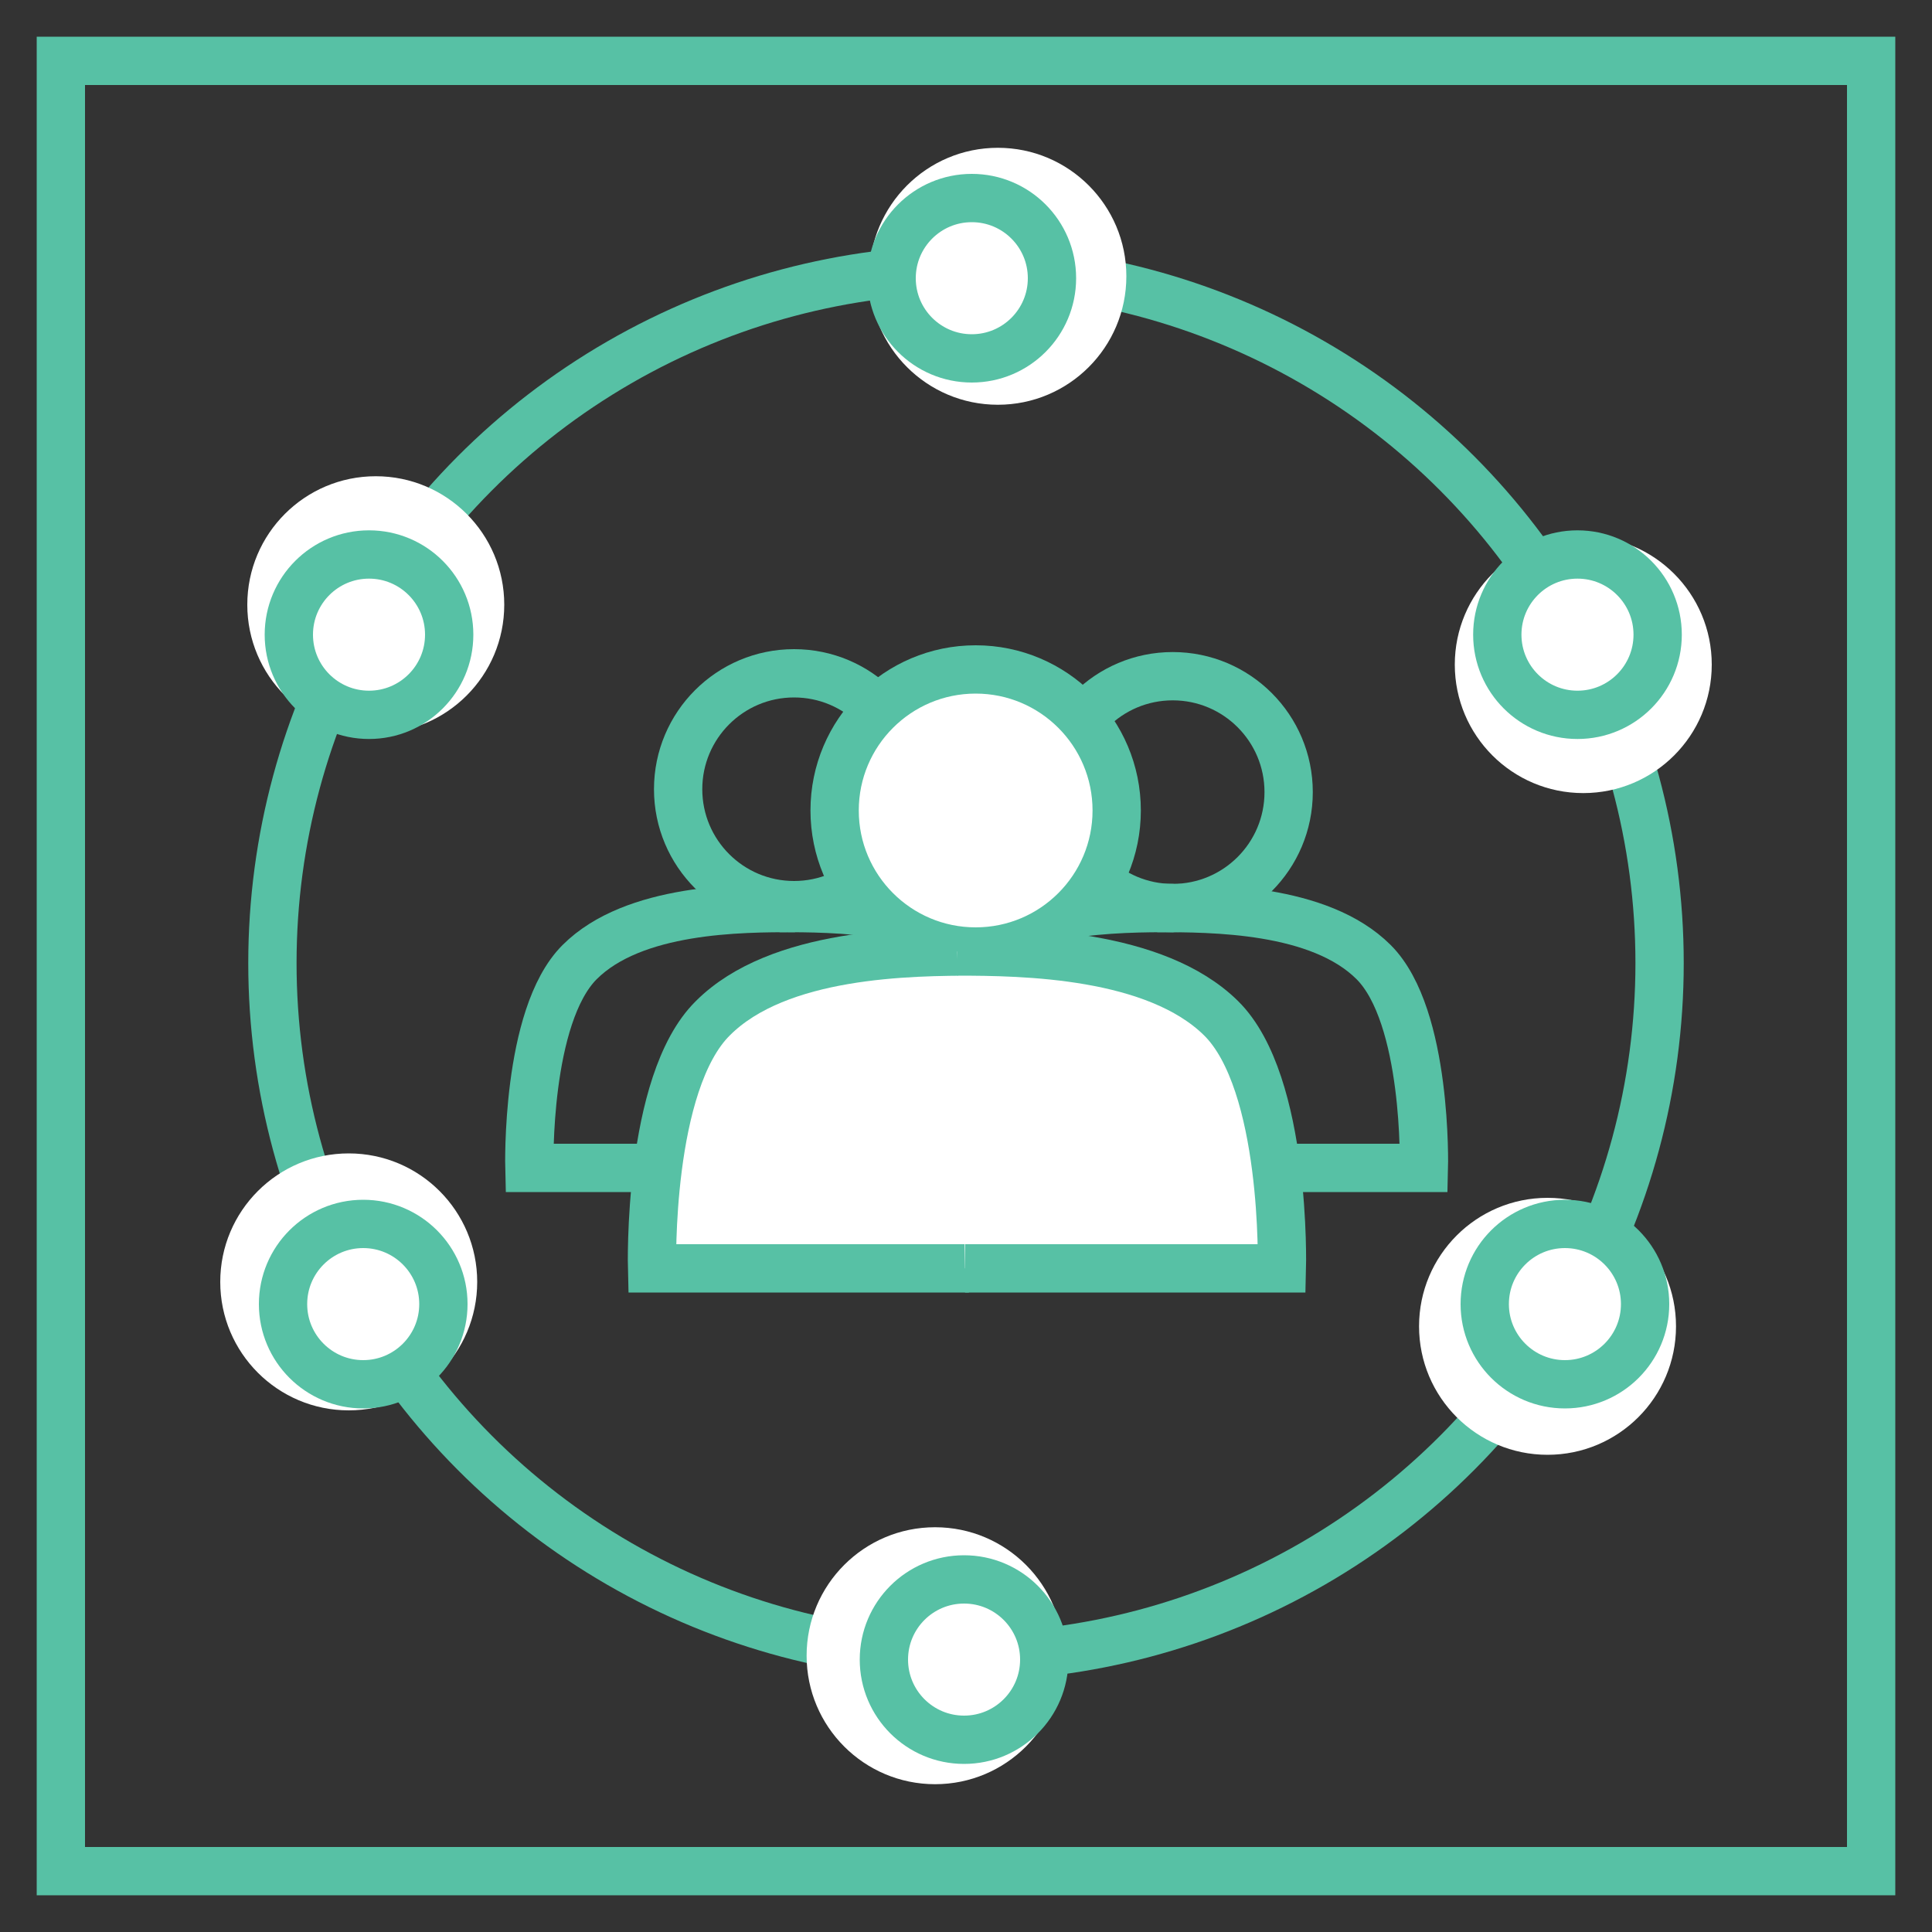<?xml version="1.0" encoding="UTF-8"?> <!-- Generator: Adobe Illustrator 24.1.2, SVG Export Plug-In . SVG Version: 6.00 Build 0) --> <svg xmlns="http://www.w3.org/2000/svg" xmlns:xlink="http://www.w3.org/1999/xlink" version="1.1" id="Layer_1" x="0px" y="0px" viewBox="0 0 200 200" xml:space="preserve"><rect x="0" y="0" width="200" height="200" fill="#333333" stroke="none"/> <g> <g> <rect x="6.3" y="6.3" fill="none" stroke="#57C1A5" stroke-width="5" stroke-miterlimit="10" width="187.4" height="187.4"></rect> <circle fill="none" stroke="#57C1A5" stroke-width="5" stroke-miterlimit="10" cx="82.2" cy="81.7" r="12"></circle> <path fill="none" stroke="#57C1A5" stroke-width="5" stroke-miterlimit="10" d="M81.6,120.9H54.8c0,0-0.4-15.7,5.2-21.3 S76.7,94,82.3,94"></path> <path fill="none" stroke="#57C1A5" stroke-width="5" stroke-miterlimit="10" d="M81.3,120.9h26.9c0,0,0.4-15.7-5.2-21.3 S86.3,94,80.7,94"></path> <circle fill="none" stroke="#57C1A5" stroke-width="5" stroke-miterlimit="10" cx="121.4" cy="82" r="12"></circle> <path fill="none" stroke="#57C1A5" stroke-width="5" stroke-miterlimit="10" d="M120.8,120.9H93.9c0,0-0.4-15.7,5.2-21.3 c5.6-5.6,16.7-5.6,22.4-5.6"></path> <path fill="none" stroke="#57C1A5" stroke-width="5" stroke-miterlimit="10" d="M120.5,120.9h26.9c0,0,0.4-15.7-5.2-21.3 c-5.6-5.6-16.7-5.6-22.4-5.6"></path> <circle fill="#FFFFFF" stroke="#57C1A5" stroke-width="5" stroke-miterlimit="10" cx="101" cy="83.9" r="14.6"></circle> <path fill="#FFFFFF" stroke="#57C1A5" stroke-width="5" stroke-miterlimit="10" d="M100.3,131.3H67.5c0,0-0.5-19.2,6.3-25.9 c6.8-6.8,20.4-6.9,27.3-6.9"></path> <path fill="#FFFFFF" stroke="#57C1A5" stroke-width="5" stroke-miterlimit="10" d="M99.9,131.3h32.8c0,0,0.5-19.2-6.3-25.9 s-20.4-6.9-27.3-6.9"></path> </g> <circle fill="none" stroke="#57C1A5" stroke-width="5" stroke-miterlimit="10" cx="100" cy="99.7" r="71.8"></circle> <g> <circle fill="#FFFFFF" cx="103.3" cy="28.6" r="13.3"></circle> <circle fill="#FFFFFF" cx="163.9" cy="68.8" r="13.3"></circle> <circle fill="#FFFFFF" cx="160.2" cy="137.3" r="13.3"></circle> <circle fill="#FFFFFF" cx="96.8" cy="171.4" r="13.3"></circle> <circle fill="#FFFFFF" cx="36.1" cy="132.7" r="13.3"></circle> <circle fill="#FFFFFF" cx="38.9" cy="62.6" r="13.3"></circle> <circle fill="#FFFFFF" stroke="#57C1A5" stroke-width="5" stroke-miterlimit="10" cx="100.6" cy="28.8" r="8.3"></circle> <circle fill="#FFFFFF" stroke="#57C1A5" stroke-width="5" stroke-miterlimit="10" cx="163.3" cy="65.7" r="8.3"></circle> <circle fill="#FFFFFF" stroke="#57C1A5" stroke-width="5" stroke-miterlimit="10" cx="38.2" cy="65.7" r="8.3"></circle> <circle fill="#FFFFFF" stroke="#57C1A5" stroke-width="5" stroke-miterlimit="10" cx="162" cy="135" r="8.3"></circle> <circle fill="#FFFFFF" stroke="#57C1A5" stroke-width="5" stroke-miterlimit="10" cx="37.6" cy="135" r="8.3"></circle> <circle fill="#FFFFFF" stroke="#57C1A5" stroke-width="5" stroke-miterlimit="10" cx="99.8" cy="171.8" r="8.3"></circle> </g> </g> </svg> 